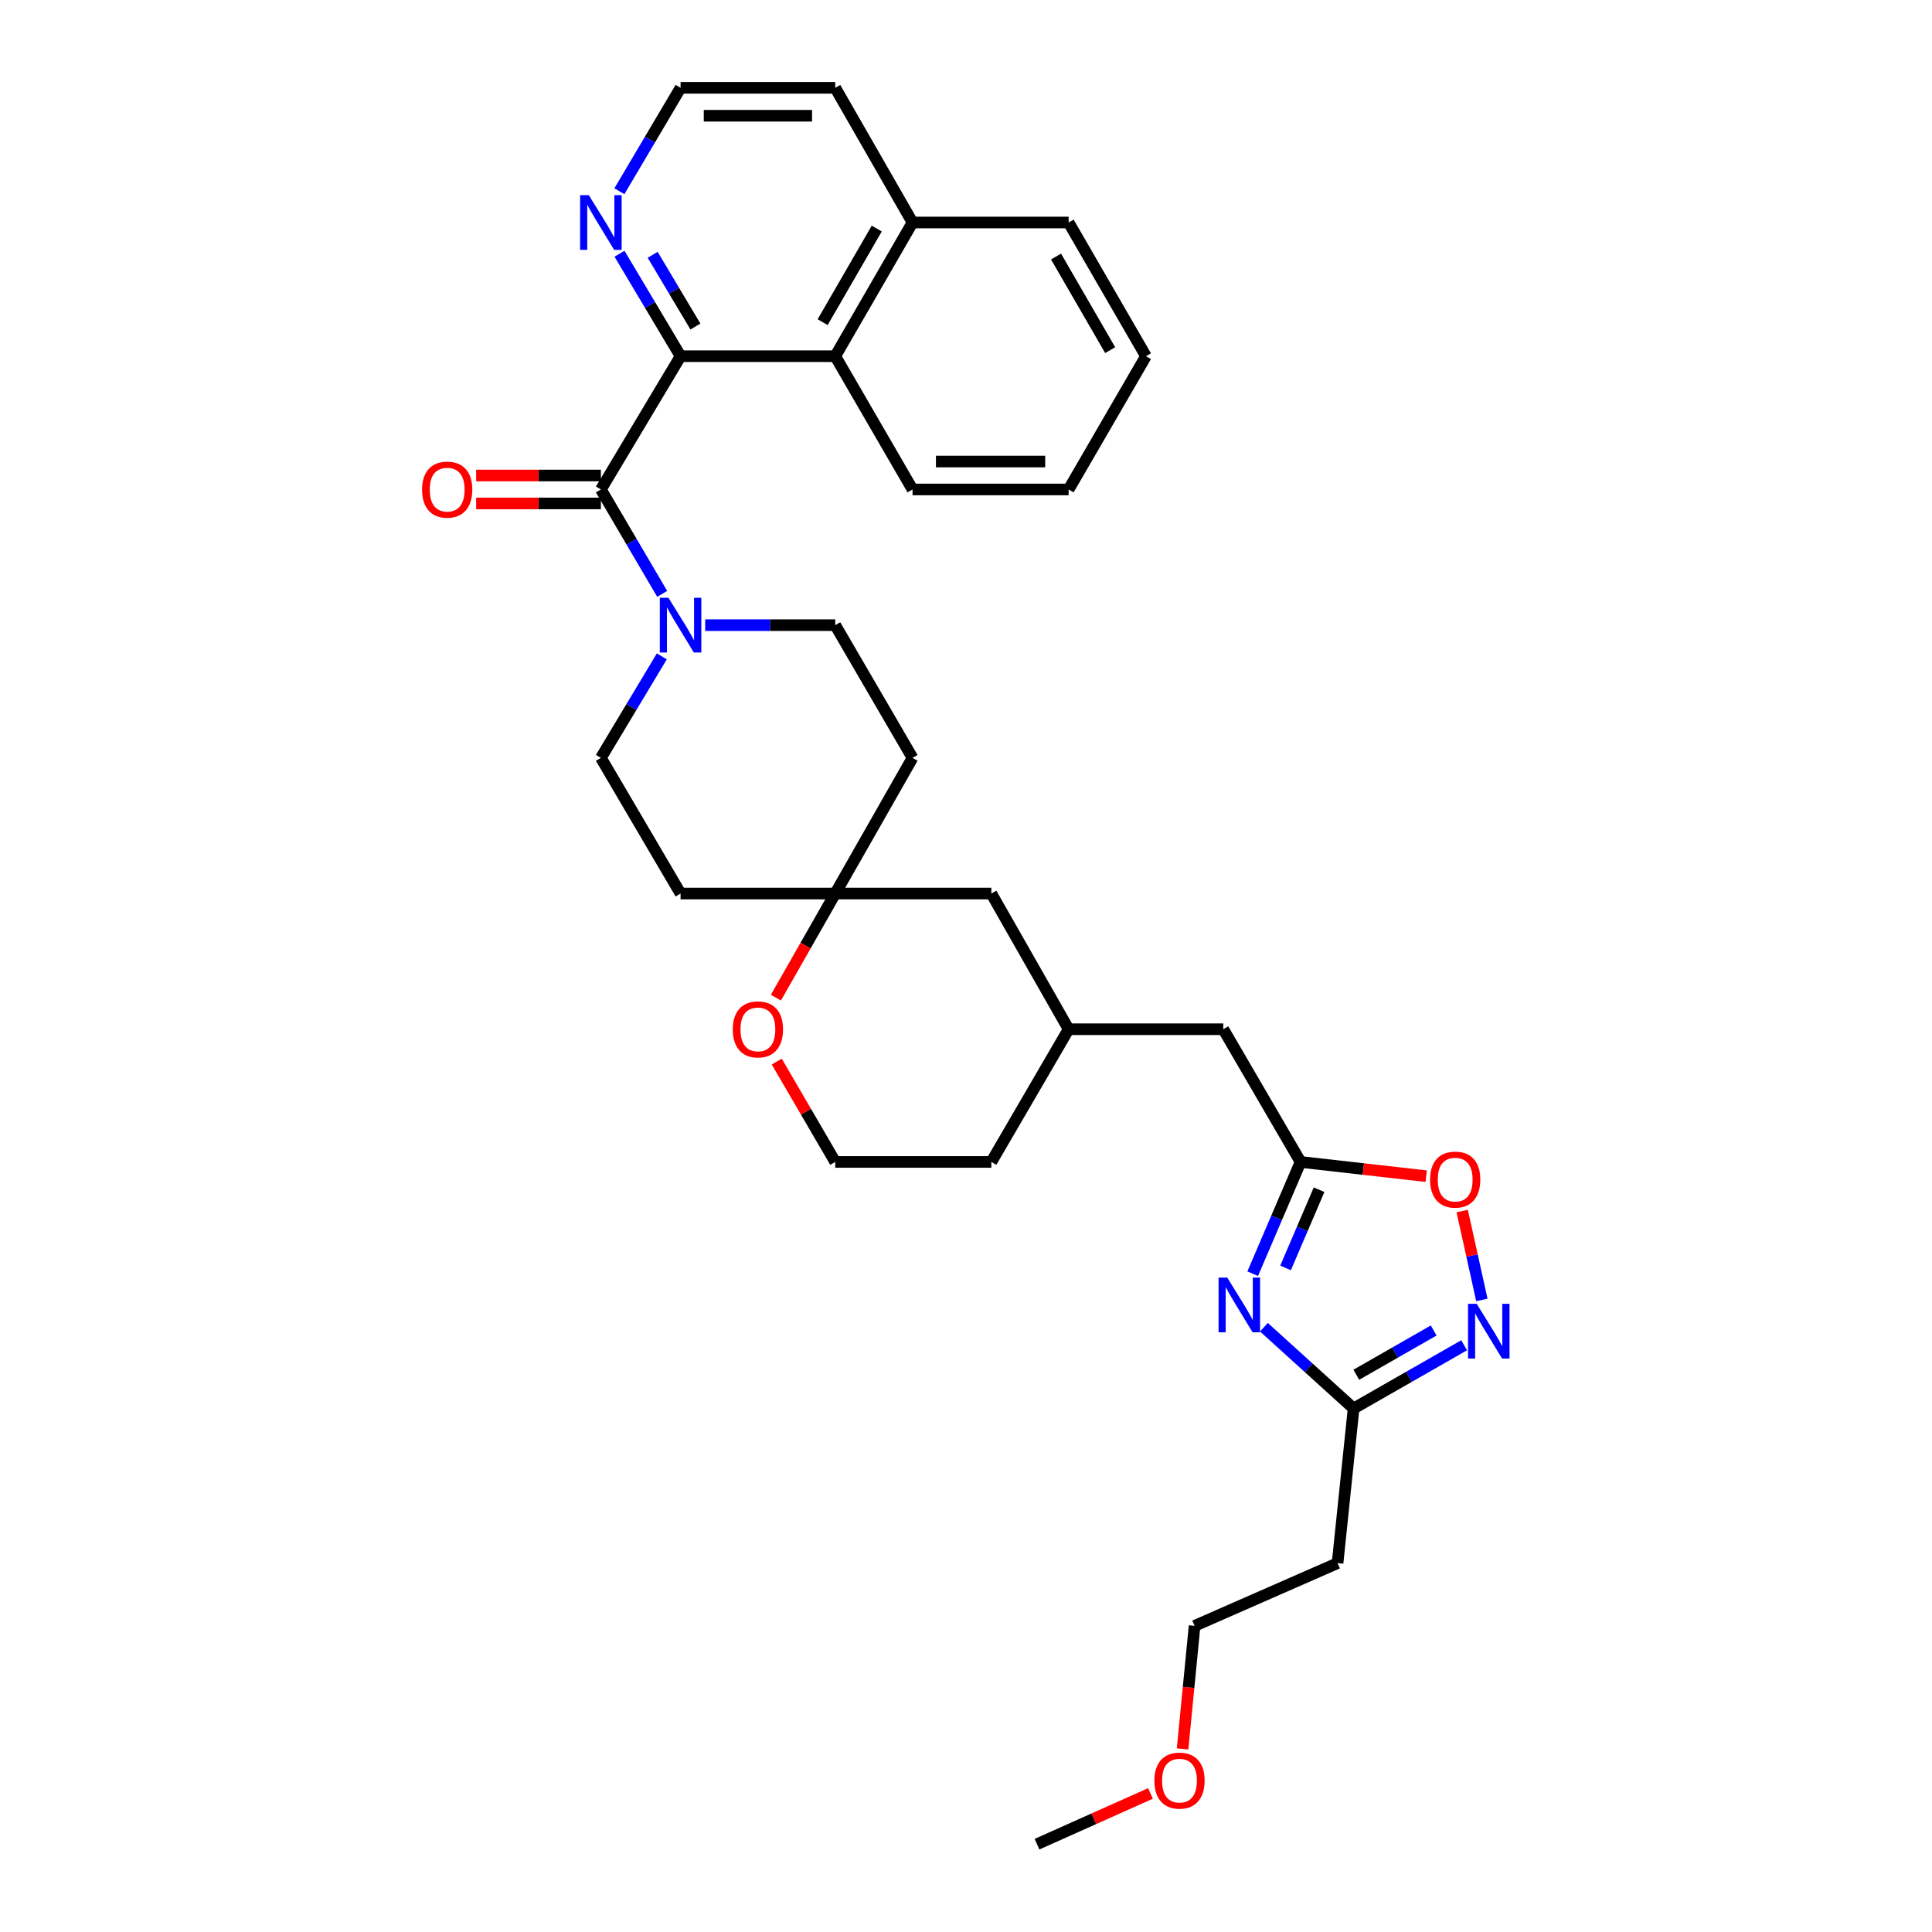 <?xml version='1.0' encoding='iso-8859-1'?>
<svg version='1.1' baseProfile='full'
              xmlns='http://www.w3.org/2000/svg'
                      xmlns:rdkit='http://www.rdkit.org/xml'
                      xmlns:xlink='http://www.w3.org/1999/xlink'
                  xml:space='preserve'
width='1000px' height='1000px' viewBox='0 0 1000 1000'>
<!-- END OF HEADER -->
<rect style='opacity:1.0;fill:#FFFFFF;stroke:none' width='1000' height='1000' x='0' y='0'> </rect>
<path class='bond-1' d='M 311.016,253.349 L 352.262,184.37' style='fill:none;fill-rule:evenodd;stroke:#000000;stroke-width:6px;stroke-linecap:butt;stroke-linejoin:miter;stroke-opacity:1' />
<path class='bond-2' d='M 311.016,253.349 L 326.883,280.368' style='fill:none;fill-rule:evenodd;stroke:#000000;stroke-width:6px;stroke-linecap:butt;stroke-linejoin:miter;stroke-opacity:1' />
<path class='bond-2' d='M 326.883,280.368 L 342.751,307.386' style='fill:none;fill-rule:evenodd;stroke:#0000FF;stroke-width:6px;stroke-linecap:butt;stroke-linejoin:miter;stroke-opacity:1' />
<path class='bond-10' d='M 311.016,246.119 L 278.734,246.119' style='fill:none;fill-rule:evenodd;stroke:#000000;stroke-width:6px;stroke-linecap:butt;stroke-linejoin:miter;stroke-opacity:1' />
<path class='bond-10' d='M 278.734,246.119 L 246.453,246.119' style='fill:none;fill-rule:evenodd;stroke:#FF0000;stroke-width:6px;stroke-linecap:butt;stroke-linejoin:miter;stroke-opacity:1' />
<path class='bond-10' d='M 311.016,260.58 L 278.734,260.58' style='fill:none;fill-rule:evenodd;stroke:#000000;stroke-width:6px;stroke-linecap:butt;stroke-linejoin:miter;stroke-opacity:1' />
<path class='bond-10' d='M 278.734,260.58 L 246.453,260.58' style='fill:none;fill-rule:evenodd;stroke:#FF0000;stroke-width:6px;stroke-linecap:butt;stroke-linejoin:miter;stroke-opacity:1' />
<path class='bond-0' d='M 648.397,659.257 L 660.784,630.339' style='fill:none;fill-rule:evenodd;stroke:#0000FF;stroke-width:6px;stroke-linecap:butt;stroke-linejoin:miter;stroke-opacity:1' />
<path class='bond-0' d='M 660.784,630.339 L 673.171,601.421' style='fill:none;fill-rule:evenodd;stroke:#000000;stroke-width:6px;stroke-linecap:butt;stroke-linejoin:miter;stroke-opacity:1' />
<path class='bond-0' d='M 665.406,656.275 L 674.077,636.033' style='fill:none;fill-rule:evenodd;stroke:#0000FF;stroke-width:6px;stroke-linecap:butt;stroke-linejoin:miter;stroke-opacity:1' />
<path class='bond-0' d='M 674.077,636.033 L 682.748,615.79' style='fill:none;fill-rule:evenodd;stroke:#000000;stroke-width:6px;stroke-linecap:butt;stroke-linejoin:miter;stroke-opacity:1' />
<path class='bond-5' d='M 654.204,686.971 L 677.41,708.002' style='fill:none;fill-rule:evenodd;stroke:#0000FF;stroke-width:6px;stroke-linecap:butt;stroke-linejoin:miter;stroke-opacity:1' />
<path class='bond-5' d='M 677.41,708.002 L 700.615,729.032' style='fill:none;fill-rule:evenodd;stroke:#000000;stroke-width:6px;stroke-linecap:butt;stroke-linejoin:miter;stroke-opacity:1' />
<path class='bond-7' d='M 352.262,184.37 L 432.321,184.37' style='fill:none;fill-rule:evenodd;stroke:#000000;stroke-width:6px;stroke-linecap:butt;stroke-linejoin:miter;stroke-opacity:1' />
<path class='bond-9' d='M 352.262,184.37 L 336.459,157.855' style='fill:none;fill-rule:evenodd;stroke:#000000;stroke-width:6px;stroke-linecap:butt;stroke-linejoin:miter;stroke-opacity:1' />
<path class='bond-9' d='M 336.459,157.855 L 320.656,131.339' style='fill:none;fill-rule:evenodd;stroke:#0000FF;stroke-width:6px;stroke-linecap:butt;stroke-linejoin:miter;stroke-opacity:1' />
<path class='bond-9' d='M 359.944,169.012 L 348.881,150.451' style='fill:none;fill-rule:evenodd;stroke:#000000;stroke-width:6px;stroke-linecap:butt;stroke-linejoin:miter;stroke-opacity:1' />
<path class='bond-9' d='M 348.881,150.451 L 337.819,131.89' style='fill:none;fill-rule:evenodd;stroke:#0000FF;stroke-width:6px;stroke-linecap:butt;stroke-linejoin:miter;stroke-opacity:1' />
<path class='bond-11' d='M 342.557,339.745 L 326.787,366.009' style='fill:none;fill-rule:evenodd;stroke:#0000FF;stroke-width:6px;stroke-linecap:butt;stroke-linejoin:miter;stroke-opacity:1' />
<path class='bond-11' d='M 326.787,366.009 L 311.016,392.273' style='fill:none;fill-rule:evenodd;stroke:#000000;stroke-width:6px;stroke-linecap:butt;stroke-linejoin:miter;stroke-opacity:1' />
<path class='bond-12' d='M 365.004,323.582 L 398.662,323.582' style='fill:none;fill-rule:evenodd;stroke:#0000FF;stroke-width:6px;stroke-linecap:butt;stroke-linejoin:miter;stroke-opacity:1' />
<path class='bond-12' d='M 398.662,323.582 L 432.321,323.582' style='fill:none;fill-rule:evenodd;stroke:#000000;stroke-width:6px;stroke-linecap:butt;stroke-linejoin:miter;stroke-opacity:1' />
<path class='bond-3' d='M 767.011,672.836 L 761.919,649.838' style='fill:none;fill-rule:evenodd;stroke:#0000FF;stroke-width:6px;stroke-linecap:butt;stroke-linejoin:miter;stroke-opacity:1' />
<path class='bond-3' d='M 761.919,649.838 L 756.827,626.84' style='fill:none;fill-rule:evenodd;stroke:#FF0000;stroke-width:6px;stroke-linecap:butt;stroke-linejoin:miter;stroke-opacity:1' />
<path class='bond-36' d='M 757.835,696.303 L 729.225,712.668' style='fill:none;fill-rule:evenodd;stroke:#0000FF;stroke-width:6px;stroke-linecap:butt;stroke-linejoin:miter;stroke-opacity:1' />
<path class='bond-36' d='M 729.225,712.668 L 700.615,729.032' style='fill:none;fill-rule:evenodd;stroke:#000000;stroke-width:6px;stroke-linecap:butt;stroke-linejoin:miter;stroke-opacity:1' />
<path class='bond-36' d='M 742.072,688.659 L 722.045,700.115' style='fill:none;fill-rule:evenodd;stroke:#0000FF;stroke-width:6px;stroke-linecap:butt;stroke-linejoin:miter;stroke-opacity:1' />
<path class='bond-36' d='M 722.045,700.115 L 702.018,711.57' style='fill:none;fill-rule:evenodd;stroke:#000000;stroke-width:6px;stroke-linecap:butt;stroke-linejoin:miter;stroke-opacity:1' />
<path class='bond-4' d='M 673.171,601.421 L 633.17,532.73' style='fill:none;fill-rule:evenodd;stroke:#000000;stroke-width:6px;stroke-linecap:butt;stroke-linejoin:miter;stroke-opacity:1' />
<path class='bond-6' d='M 673.171,601.421 L 705.681,605.102' style='fill:none;fill-rule:evenodd;stroke:#000000;stroke-width:6px;stroke-linecap:butt;stroke-linejoin:miter;stroke-opacity:1' />
<path class='bond-6' d='M 705.681,605.102 L 738.192,608.783' style='fill:none;fill-rule:evenodd;stroke:#FF0000;stroke-width:6px;stroke-linecap:butt;stroke-linejoin:miter;stroke-opacity:1' />
<path class='bond-14' d='M 700.615,729.032 L 692.324,809.066' style='fill:none;fill-rule:evenodd;stroke:#000000;stroke-width:6px;stroke-linecap:butt;stroke-linejoin:miter;stroke-opacity:1' />
<path class='bond-18' d='M 432.321,184.37 L 472.322,115.165' style='fill:none;fill-rule:evenodd;stroke:#000000;stroke-width:6px;stroke-linecap:butt;stroke-linejoin:miter;stroke-opacity:1' />
<path class='bond-18' d='M 425.801,166.752 L 453.802,118.309' style='fill:none;fill-rule:evenodd;stroke:#000000;stroke-width:6px;stroke-linecap:butt;stroke-linejoin:miter;stroke-opacity:1' />
<path class='bond-23' d='M 432.321,184.37 L 472.322,253.349' style='fill:none;fill-rule:evenodd;stroke:#000000;stroke-width:6px;stroke-linecap:butt;stroke-linejoin:miter;stroke-opacity:1' />
<path class='bond-8' d='M 432.321,462.497 L 472.322,392.273' style='fill:none;fill-rule:evenodd;stroke:#000000;stroke-width:6px;stroke-linecap:butt;stroke-linejoin:miter;stroke-opacity:1' />
<path class='bond-13' d='M 432.321,462.497 L 416.961,489.443' style='fill:none;fill-rule:evenodd;stroke:#000000;stroke-width:6px;stroke-linecap:butt;stroke-linejoin:miter;stroke-opacity:1' />
<path class='bond-13' d='M 416.961,489.443 L 401.602,516.389' style='fill:none;fill-rule:evenodd;stroke:#FF0000;stroke-width:6px;stroke-linecap:butt;stroke-linejoin:miter;stroke-opacity:1' />
<path class='bond-19' d='M 432.321,462.497 L 513.118,462.497' style='fill:none;fill-rule:evenodd;stroke:#000000;stroke-width:6px;stroke-linecap:butt;stroke-linejoin:miter;stroke-opacity:1' />
<path class='bond-32' d='M 432.321,462.497 L 352.262,462.497' style='fill:none;fill-rule:evenodd;stroke:#000000;stroke-width:6px;stroke-linecap:butt;stroke-linejoin:miter;stroke-opacity:1' />
<path class='bond-21' d='M 320.592,98.98 L 336.427,72.217' style='fill:none;fill-rule:evenodd;stroke:#0000FF;stroke-width:6px;stroke-linecap:butt;stroke-linejoin:miter;stroke-opacity:1' />
<path class='bond-21' d='M 336.427,72.217 L 352.262,45.455' style='fill:none;fill-rule:evenodd;stroke:#000000;stroke-width:6px;stroke-linecap:butt;stroke-linejoin:miter;stroke-opacity:1' />
<path class='bond-15' d='M 311.016,392.273 L 352.262,462.497' style='fill:none;fill-rule:evenodd;stroke:#000000;stroke-width:6px;stroke-linecap:butt;stroke-linejoin:miter;stroke-opacity:1' />
<path class='bond-16' d='M 432.321,323.582 L 472.322,392.273' style='fill:none;fill-rule:evenodd;stroke:#000000;stroke-width:6px;stroke-linecap:butt;stroke-linejoin:miter;stroke-opacity:1' />
<path class='bond-22' d='M 402.048,549.478 L 417.185,575.449' style='fill:none;fill-rule:evenodd;stroke:#FF0000;stroke-width:6px;stroke-linecap:butt;stroke-linejoin:miter;stroke-opacity:1' />
<path class='bond-22' d='M 417.185,575.449 L 432.321,601.421' style='fill:none;fill-rule:evenodd;stroke:#000000;stroke-width:6px;stroke-linecap:butt;stroke-linejoin:miter;stroke-opacity:1' />
<path class='bond-25' d='M 692.324,809.066 L 618.315,841.54' style='fill:none;fill-rule:evenodd;stroke:#000000;stroke-width:6px;stroke-linecap:butt;stroke-linejoin:miter;stroke-opacity:1' />
<path class='bond-17' d='M 633.17,532.73 L 553.119,532.73' style='fill:none;fill-rule:evenodd;stroke:#000000;stroke-width:6px;stroke-linecap:butt;stroke-linejoin:miter;stroke-opacity:1' />
<path class='bond-28' d='M 472.322,115.165 L 553.119,115.165' style='fill:none;fill-rule:evenodd;stroke:#000000;stroke-width:6px;stroke-linecap:butt;stroke-linejoin:miter;stroke-opacity:1' />
<path class='bond-33' d='M 472.322,115.165 L 432.321,45.455' style='fill:none;fill-rule:evenodd;stroke:#000000;stroke-width:6px;stroke-linecap:butt;stroke-linejoin:miter;stroke-opacity:1' />
<path class='bond-20' d='M 513.118,462.497 L 553.119,532.73' style='fill:none;fill-rule:evenodd;stroke:#000000;stroke-width:6px;stroke-linecap:butt;stroke-linejoin:miter;stroke-opacity:1' />
<path class='bond-27' d='M 553.119,532.73 L 513.118,601.421' style='fill:none;fill-rule:evenodd;stroke:#000000;stroke-width:6px;stroke-linecap:butt;stroke-linejoin:miter;stroke-opacity:1' />
<path class='bond-26' d='M 352.262,45.455 L 432.321,45.455' style='fill:none;fill-rule:evenodd;stroke:#000000;stroke-width:6px;stroke-linecap:butt;stroke-linejoin:miter;stroke-opacity:1' />
<path class='bond-26' d='M 364.271,59.916 L 420.312,59.916' style='fill:none;fill-rule:evenodd;stroke:#000000;stroke-width:6px;stroke-linecap:butt;stroke-linejoin:miter;stroke-opacity:1' />
<path class='bond-35' d='M 432.321,601.421 L 513.118,601.421' style='fill:none;fill-rule:evenodd;stroke:#000000;stroke-width:6px;stroke-linecap:butt;stroke-linejoin:miter;stroke-opacity:1' />
<path class='bond-30' d='M 472.322,253.349 L 553.119,253.349' style='fill:none;fill-rule:evenodd;stroke:#000000;stroke-width:6px;stroke-linecap:butt;stroke-linejoin:miter;stroke-opacity:1' />
<path class='bond-30' d='M 484.442,238.888 L 541,238.888' style='fill:none;fill-rule:evenodd;stroke:#000000;stroke-width:6px;stroke-linecap:butt;stroke-linejoin:miter;stroke-opacity:1' />
<path class='bond-24' d='M 612.1,905.236 L 615.207,873.388' style='fill:none;fill-rule:evenodd;stroke:#FF0000;stroke-width:6px;stroke-linecap:butt;stroke-linejoin:miter;stroke-opacity:1' />
<path class='bond-24' d='M 615.207,873.388 L 618.315,841.54' style='fill:none;fill-rule:evenodd;stroke:#000000;stroke-width:6px;stroke-linecap:butt;stroke-linejoin:miter;stroke-opacity:1' />
<path class='bond-29' d='M 595.486,928.282 L 566.12,941.414' style='fill:none;fill-rule:evenodd;stroke:#FF0000;stroke-width:6px;stroke-linecap:butt;stroke-linejoin:miter;stroke-opacity:1' />
<path class='bond-29' d='M 566.12,941.414 L 536.754,954.545' style='fill:none;fill-rule:evenodd;stroke:#000000;stroke-width:6px;stroke-linecap:butt;stroke-linejoin:miter;stroke-opacity:1' />
<path class='bond-34' d='M 553.119,115.165 L 593.145,184.37' style='fill:none;fill-rule:evenodd;stroke:#000000;stroke-width:6px;stroke-linecap:butt;stroke-linejoin:miter;stroke-opacity:1' />
<path class='bond-34' d='M 546.605,132.786 L 574.623,181.229' style='fill:none;fill-rule:evenodd;stroke:#000000;stroke-width:6px;stroke-linecap:butt;stroke-linejoin:miter;stroke-opacity:1' />
<path class='bond-31' d='M 553.119,253.349 L 593.145,184.37' style='fill:none;fill-rule:evenodd;stroke:#000000;stroke-width:6px;stroke-linecap:butt;stroke-linejoin:miter;stroke-opacity:1' />
<path  class='atom-1' d='M 635.209 661.27
L 644.489 676.27
Q 645.409 677.75, 646.889 680.43
Q 648.369 683.11, 648.449 683.27
L 648.449 661.27
L 652.209 661.27
L 652.209 689.59
L 648.329 689.59
L 638.369 673.19
Q 637.209 671.27, 635.969 669.07
Q 634.769 666.87, 634.409 666.19
L 634.409 689.59
L 630.729 689.59
L 630.729 661.27
L 635.209 661.27
' fill='#0000FF'/>
<path  class='atom-3' d='M 346.002 309.422
L 355.282 324.422
Q 356.202 325.902, 357.682 328.582
Q 359.162 331.262, 359.242 331.422
L 359.242 309.422
L 363.002 309.422
L 363.002 337.742
L 359.122 337.742
L 349.162 321.342
Q 348.002 319.422, 346.762 317.222
Q 345.562 315.022, 345.202 314.342
L 345.202 337.742
L 341.522 337.742
L 341.522 309.422
L 346.002 309.422
' fill='#0000FF'/>
<path  class='atom-4' d='M 764.331 674.847
L 773.611 689.847
Q 774.531 691.327, 776.011 694.007
Q 777.491 696.687, 777.571 696.847
L 777.571 674.847
L 781.331 674.847
L 781.331 703.167
L 777.451 703.167
L 767.491 686.767
Q 766.331 684.847, 765.091 682.647
Q 763.891 680.447, 763.531 679.767
L 763.531 703.167
L 759.851 703.167
L 759.851 674.847
L 764.331 674.847
' fill='#0000FF'/>
<path  class='atom-7' d='M 740.205 610.563
Q 740.205 603.763, 743.565 599.963
Q 746.925 596.163, 753.205 596.163
Q 759.485 596.163, 762.845 599.963
Q 766.205 603.763, 766.205 610.563
Q 766.205 617.443, 762.805 621.363
Q 759.405 625.243, 753.205 625.243
Q 746.965 625.243, 743.565 621.363
Q 740.205 617.483, 740.205 610.563
M 753.205 622.043
Q 757.525 622.043, 759.845 619.163
Q 762.205 616.243, 762.205 610.563
Q 762.205 605.003, 759.845 602.203
Q 757.525 599.363, 753.205 599.363
Q 748.885 599.363, 746.525 602.163
Q 744.205 604.963, 744.205 610.563
Q 744.205 616.283, 746.525 619.163
Q 748.885 622.043, 753.205 622.043
' fill='#FF0000'/>
<path  class='atom-10' d='M 304.756 101.005
L 314.036 116.005
Q 314.956 117.485, 316.436 120.165
Q 317.916 122.845, 317.996 123.005
L 317.996 101.005
L 321.756 101.005
L 321.756 129.325
L 317.876 129.325
L 307.916 112.925
Q 306.756 111.005, 305.516 108.805
Q 304.316 106.605, 303.956 105.925
L 303.956 129.325
L 300.276 129.325
L 300.276 101.005
L 304.756 101.005
' fill='#0000FF'/>
<path  class='atom-11' d='M 218.464 253.429
Q 218.464 246.629, 221.824 242.829
Q 225.184 239.029, 231.464 239.029
Q 237.744 239.029, 241.104 242.829
Q 244.464 246.629, 244.464 253.429
Q 244.464 260.309, 241.064 264.229
Q 237.664 268.109, 231.464 268.109
Q 225.224 268.109, 221.824 264.229
Q 218.464 260.349, 218.464 253.429
M 231.464 264.909
Q 235.784 264.909, 238.104 262.029
Q 240.464 259.109, 240.464 253.429
Q 240.464 247.869, 238.104 245.069
Q 235.784 242.229, 231.464 242.229
Q 227.144 242.229, 224.784 245.029
Q 222.464 247.829, 222.464 253.429
Q 222.464 259.149, 224.784 262.029
Q 227.144 264.909, 231.464 264.909
' fill='#FF0000'/>
<path  class='atom-14' d='M 379.288 532.81
Q 379.288 526.01, 382.648 522.21
Q 386.008 518.41, 392.288 518.41
Q 398.568 518.41, 401.928 522.21
Q 405.288 526.01, 405.288 532.81
Q 405.288 539.69, 401.888 543.61
Q 398.488 547.49, 392.288 547.49
Q 386.048 547.49, 382.648 543.61
Q 379.288 539.73, 379.288 532.81
M 392.288 544.29
Q 396.608 544.29, 398.928 541.41
Q 401.288 538.49, 401.288 532.81
Q 401.288 527.25, 398.928 524.45
Q 396.608 521.61, 392.288 521.61
Q 387.968 521.61, 385.608 524.41
Q 383.288 527.21, 383.288 532.81
Q 383.288 538.53, 385.608 541.41
Q 387.968 544.29, 392.288 544.29
' fill='#FF0000'/>
<path  class='atom-25' d='M 597.506 921.646
Q 597.506 914.846, 600.866 911.046
Q 604.226 907.246, 610.506 907.246
Q 616.786 907.246, 620.146 911.046
Q 623.506 914.846, 623.506 921.646
Q 623.506 928.526, 620.106 932.446
Q 616.706 936.326, 610.506 936.326
Q 604.266 936.326, 600.866 932.446
Q 597.506 928.566, 597.506 921.646
M 610.506 933.126
Q 614.826 933.126, 617.146 930.246
Q 619.506 927.326, 619.506 921.646
Q 619.506 916.086, 617.146 913.286
Q 614.826 910.446, 610.506 910.446
Q 606.186 910.446, 603.826 913.246
Q 601.506 916.046, 601.506 921.646
Q 601.506 927.366, 603.826 930.246
Q 606.186 933.126, 610.506 933.126
' fill='#FF0000'/>
</svg>
